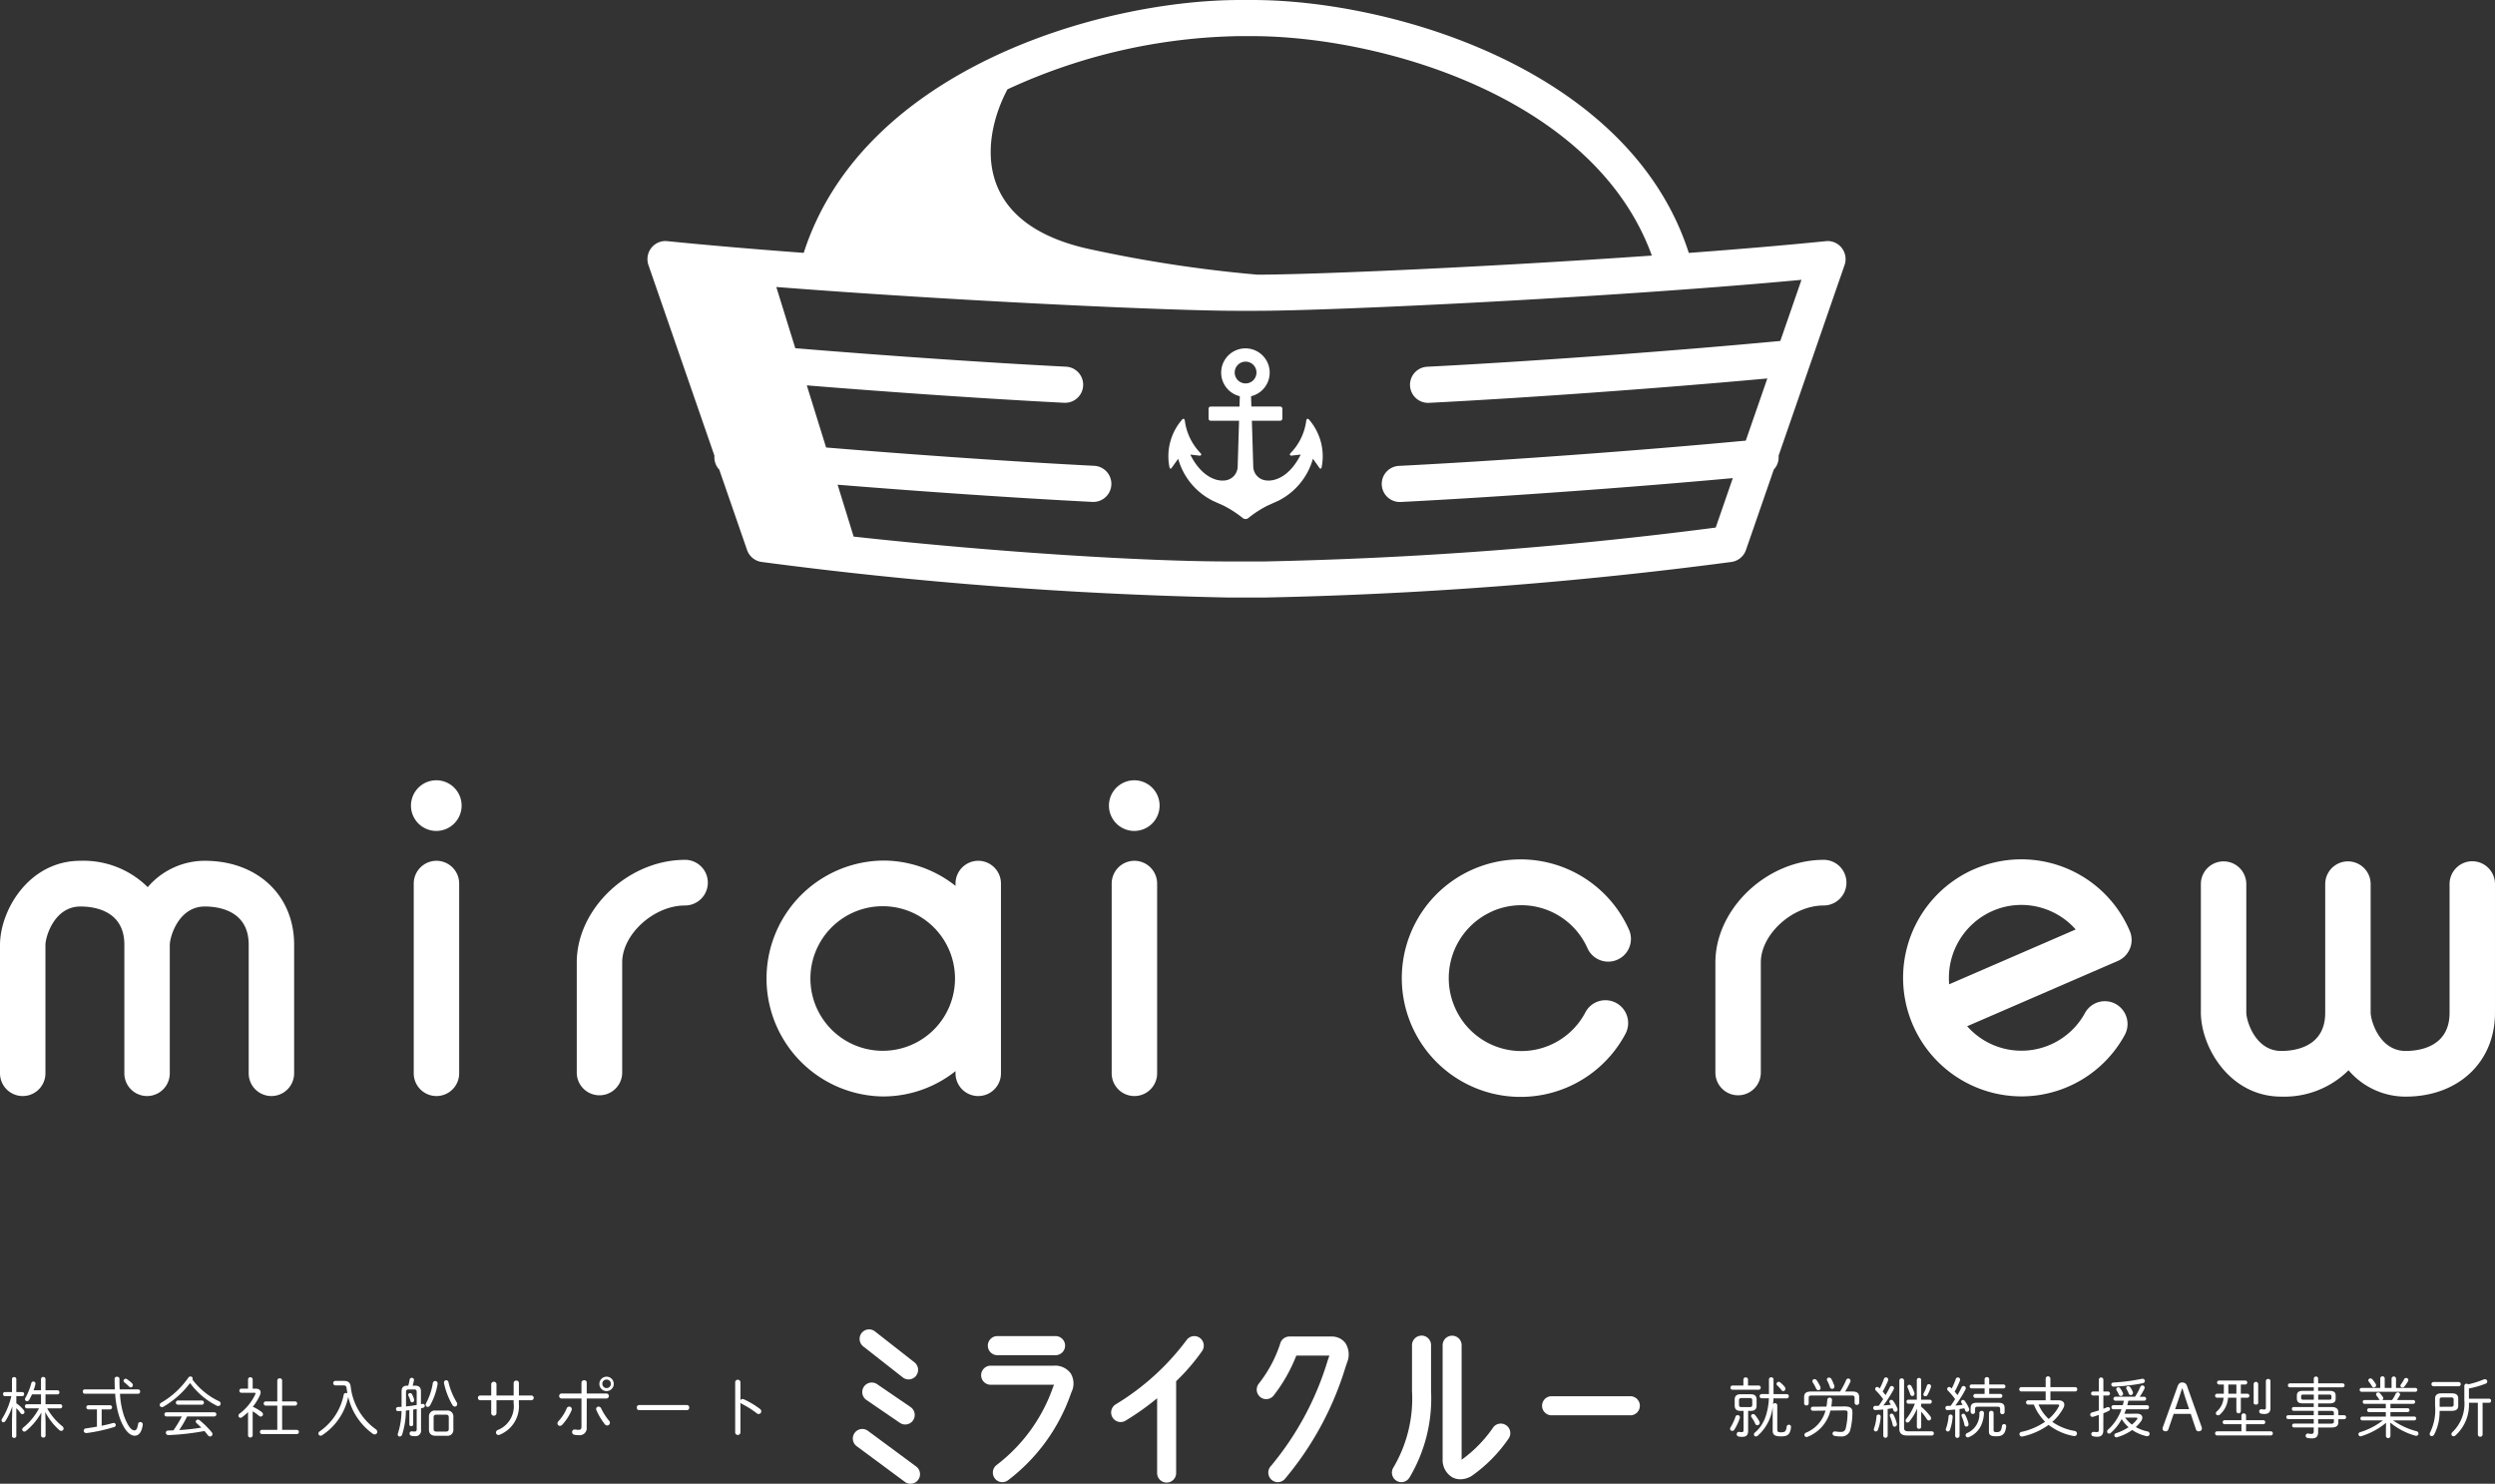 <svg xmlns="http://www.w3.org/2000/svg" xmlns:xlink="http://www.w3.org/1999/xlink" width="162" height="96.34" viewBox="0 0 162 96.34">
  <rect x="0" y="0" width="162" height="96.34" fill="#333333" stroke="none"/>
  <defs>
    <style>
      .cls-1 {
        fill: none;
      }

      .cls-2 {
        clip-path: url(#clip-path);
      }

      .cls-3 {
        fill: #fff;
      }
    </style>
    <clipPath id="clip-path">
      <rect id="長方形_4959" data-name="長方形 4959" class="cls-1" width="162" height="96.34"/>
    </clipPath>
  </defs>
  <g id="footer_logo" class="cls-2">
    <path id="パス_22240" data-name="パス 22240" class="cls-3" d="M13.3,91.6a4.869,4.869,0,0,0-3.708,1.712A5.92,5.92,0,0,0,5.224,91.6C1.86,91.6,0,94.833,0,97.068V105.4a1.475,1.475,0,1,0,2.95,0V97.068c0-.53.569-2.5,2.274-2.5.857,0,2.85.242,2.85,2.478V105.4a1.475,1.475,0,1,0,2.95,0V97.068c0-.53.568-2.5,2.273-2.5.857,0,2.851.242,2.851,2.478V105.4a1.475,1.475,0,1,0,2.95,0V97.043c0-3.2-2.386-5.443-5.8-5.443" transform="translate(0 -35.708)"/>
    <path id="パス_22241" data-name="パス 22241" class="cls-3" d="M253.024,91.649a1.479,1.479,0,0,0-1.475,1.483v8.358c0,2.235-1.994,2.477-2.851,2.477-1.7,0-2.273-1.972-2.273-2.5V93.132a1.475,1.475,0,1,0-2.95,0v8.358c0,2.235-1.994,2.477-2.851,2.477-1.7,0-2.273-1.972-2.273-2.5V93.132a1.475,1.475,0,1,0-2.95,0v8.333c0,2.234,1.86,5.467,5.223,5.467a5.921,5.921,0,0,0,4.366-1.712,4.869,4.869,0,0,0,3.708,1.712c3.415,0,5.8-2.238,5.8-5.442V93.132a1.479,1.479,0,0,0-1.475-1.483" transform="translate(-92.499 -35.727)"/>
    <path id="パス_22242" data-name="パス 22242" class="cls-3" d="M45.727,91.6a1.479,1.479,0,0,0-1.475,1.483V105.4a1.475,1.475,0,1,0,2.95,0V93.083A1.479,1.479,0,0,0,45.727,91.6" transform="translate(-17.388 -35.708)"/>
    <path id="パス_22243" data-name="パス 22243" class="cls-3" d="M95.7,91.59a1.479,1.479,0,0,0-1.475,1.483v.147a7.557,7.557,0,0,0-4.7-1.645,7.659,7.659,0,0,0,0,15.317,7.55,7.55,0,0,0,4.7-1.646v.144a1.475,1.475,0,1,0,2.95,0V93.073A1.478,1.478,0,0,0,95.7,91.59m-6.179,12.337a4.694,4.694,0,1,1,4.67-4.694,4.687,4.687,0,0,1-4.67,4.694" transform="translate(-32.183 -35.698)"/>
    <path id="パス_22244" data-name="パス 22244" class="cls-3" d="M45.623,83.033a1.644,1.644,0,1,0,1.635,1.644,1.642,1.642,0,0,0-1.635-1.644" transform="translate(-17.285 -32.368)"/>
    <path id="パス_22245" data-name="パス 22245" class="cls-3" d="M120.38,91.6a1.479,1.479,0,0,0-1.475,1.483V105.4a1.475,1.475,0,1,0,2.95,0V93.083A1.479,1.479,0,0,0,120.38,91.6" transform="translate(-46.723 -35.708)"/>
    <path id="パス_22246" data-name="パス 22246" class="cls-3" d="M120.277,83.033a1.644,1.644,0,1,0,1.634,1.644,1.641,1.641,0,0,0-1.634-1.644" transform="translate(-46.619 -32.368)"/>
    <path id="パス_22247" data-name="パス 22247" class="cls-3" d="M68.716,91.5c-3.678,0-7.027,3.176-7.027,6.663v7.149a1.475,1.475,0,1,0,2.95,0V98.163c0-1.832,2.058-3.7,4.078-3.7a1.482,1.482,0,0,0,0-2.965" transform="translate(-24.24 -35.669)"/>
    <path id="パス_22248" data-name="パス 22248" class="cls-3" d="M190.5,91.5c-3.678,0-7.027,3.176-7.027,6.663v7.149a1.475,1.475,0,1,0,2.95,0V98.163c0-1.832,2.058-3.7,4.077-3.7a1.482,1.482,0,0,0,0-2.965" transform="translate(-72.093 -35.669)"/>
    <path id="パス_22249" data-name="パス 22249" class="cls-3" d="M208.212,92.064a7.7,7.7,0,0,0,3.043,14.769,7.648,7.648,0,0,0,6.7-3.986,1.485,1.485,0,0,0-.582-2.012,1.469,1.469,0,0,0-2,.585,4.7,4.7,0,0,1-7.648.857l9.786-4.241a1.485,1.485,0,0,0,.77-1.949,7.652,7.652,0,0,0-10.065-4.022m-1.659,7.489a4.747,4.747,0,0,1,2.828-4.767,4.653,4.653,0,0,1,1.856-.386,4.722,4.722,0,0,1,3.531,1.593Z" transform="translate(-79.997 -35.643)"/>
    <path id="パス_22250" data-name="パス 22250" class="cls-3" d="M155.829,94.843a4.7,4.7,0,0,1,6.225,2.381,1.476,1.476,0,1,0,2.691-1.214,7.711,7.711,0,1,0-.221,6.762,1.485,1.485,0,0,0-.613-2,1.469,1.469,0,0,0-1.994.616,4.7,4.7,0,0,1-8.455-.282,4.743,4.743,0,0,1,2.365-6.259" transform="translate(-58.979 -35.653)"/>
    <path id="パス_22251" data-name="パス 22251" class="cls-3" d="M94.743,144.581a.613.613,0,0,0,.865-.108.622.622,0,0,0-.107-.87l-2.565-2.01a.615.615,0,0,0-.864.107.622.622,0,0,0,.107.87Z" transform="translate(-36.127 -55.145)"/>
    <path id="パス_22252" data-name="パス 22252" class="cls-3" d="M92.332,147.391a.623.623,0,0,0,.163.861l2.174,1.486a.616.616,0,0,0,.857-.164.623.623,0,0,0-.163-.861l-2.174-1.486a.617.617,0,0,0-.857.164" transform="translate(-36.239 -57.351)"/>
    <path id="パス_22253" data-name="パス 22253" class="cls-3" d="M92.2,152.184a.613.613,0,0,0-.861.132.621.621,0,0,0,.131.866l3.131,2.316a.613.613,0,0,0,.861-.132.621.621,0,0,0-.131-.866Z" transform="translate(-35.845 -59.278)"/>
    <path id="パス_22254" data-name="パス 22254" class="cls-3" d="M106.237,143.417h3.826a.62.62,0,0,0,0-1.239h-3.826a.62.62,0,0,0,0,1.239" transform="translate(-41.502 -55.424)"/>
    <path id="パス_22255" data-name="パス 22255" class="cls-3" d="M109.652,145.327h-4.13a.62.62,0,0,0,0,1.239h4.133c0,.011-.008.022-.013.034l-.063.168a10.836,10.836,0,0,1-3.653,5.012.622.622,0,0,0-.109.87.613.613,0,0,0,.864.11,12.006,12.006,0,0,0,4.053-5.56l.058-.156a1.268,1.268,0,0,0-.056-1.226,1.253,1.253,0,0,0-1.084-.492" transform="translate(-41.221 -56.652)"/>
    <path id="パス_22256" data-name="パス 22256" class="cls-3" d="M123.736,142.448a16.145,16.145,0,0,1-4.588,4.159.62.62,0,0,0,.316,1.152.611.611,0,0,0,.314-.087,17.251,17.251,0,0,0,2.054-1.458v4.858a.617.617,0,1,0,1.234,0v-5.964a13.421,13.421,0,0,0,1.688-1.961.622.622,0,0,0-.161-.861.615.615,0,0,0-.857.162" transform="translate(-46.7 -55.424)"/>
    <path id="パス_22257" data-name="パス 22257" class="cls-3" d="M139.26,142.225h-2.724a.617.617,0,0,0-.593.45,8.361,8.361,0,0,1-1.4,2.618.622.622,0,0,0,.112.869.614.614,0,0,0,.864-.113,10.328,10.328,0,0,0,1.465-2.584h2.145q-.005.023-.013.048l-.087.247a19.449,19.449,0,0,1-3.692,6.873.62.62,0,0,0,.447,1.047.614.614,0,0,0,.446-.192,20.563,20.563,0,0,0,3.963-7.318l.093-.269a1.364,1.364,0,0,0-.114-1.252,1.092,1.092,0,0,0-.911-.423" transform="translate(-52.816 -55.443)"/>
    <path id="パス_22258" data-name="パス 22258" class="cls-3" d="M150.8,142.131a.618.618,0,0,0-.617.62v2.971a8.8,8.8,0,0,1-1.212,4.977.621.621,0,0,0,.2.852.608.608,0,0,0,.322.093.616.616,0,0,0,.526-.3,10.026,10.026,0,0,0,1.4-5.626v-2.971a.618.618,0,0,0-.617-.62" transform="translate(-58.501 -55.406)"/>
    <path id="パス_22259" data-name="パス 22259" class="cls-3" d="M158.394,147.93a.613.613,0,0,0-.846.212,8.551,8.551,0,0,1-1.992,2.032l-.022.012a.32.32,0,0,1,0-.035v-7.4a.616.616,0,1,0-1.233,0v7.4a1.3,1.3,0,0,0,.611,1.167,1.081,1.081,0,0,0,.539.14,1.441,1.441,0,0,0,.741-.222,9.56,9.56,0,0,0,2.415-2.456.621.621,0,0,0-.211-.85" transform="translate(-60.631 -55.406)"/>
    <path id="パス_22260" data-name="パス 22260" class="cls-3" d="M170.677,148.577h-5.16a.62.62,0,0,0,0,1.239h5.16a.62.62,0,0,0,0-1.239" transform="translate(-64.796 -57.919)"/>
    <path id="パス_22261" data-name="パス 22261" class="cls-3" d="M134,41.637s-.055.019-.07.119a3.707,3.707,0,0,1-1.019,2.108s-.068.062-.041.119a.108.108,0,0,0,.1.044l.6-.07c-.652,1.314-1.578,1.777-2.281,1.676a.923.923,0,0,1-.8-.893l-.09-2.98h1.841a.14.14,0,0,0,.138-.139v-.64a.142.142,0,0,0-.138-.142h-1.873l-.021-.67a1.575,1.575,0,1,0-.73,0l-.02.671h-1.87a.141.141,0,0,0-.139.142v.64a.138.138,0,0,0,.139.139h1.841l-.09,2.98a.924.924,0,0,1-.793.893c-.7.1-1.631-.362-2.285-1.676l.606.07a.105.105,0,0,0,.1-.044c.028-.057-.039-.119-.039-.119a3.719,3.719,0,0,1-1.02-2.108c-.012-.1-.07-.119-.07-.119a.1.1,0,0,0-.095.037,3.614,3.614,0,0,0-.827,3.128c.022.081.081.092.132.026l.428-.6a4.362,4.362,0,0,0,2.253,2.731s.373.17.694.311a7.25,7.25,0,0,1,1.247.808.254.254,0,0,0,.169.062H130a.25.25,0,0,0,.168-.062,7.063,7.063,0,0,1,1.249-.808c.321-.141.693-.311.693-.311a4.374,4.374,0,0,0,2.253-2.731l.427.6c.051.065.11.055.134-.026a3.623,3.623,0,0,0-.826-3.128.1.1,0,0,0-.1-.037m-4-2.3a.707.707,0,1,1,.7-.709.706.706,0,0,1-.7.709" transform="translate(-49.115 -14.442)"/>
    <path id="パス_22262" data-name="パス 22262" class="cls-3" d="M146.8,16.1a1.155,1.155,0,0,0-1.032-.441c-2.693.271-5.736.528-8.9.763C133.032,4.476,117.559,0,108.531,0h-.8C98.707,0,83.237,4.476,79.4,16.419c-3.15-.235-6.18-.491-8.864-.761a1.156,1.156,0,0,0-1.032.441,1.18,1.18,0,0,0-.186,1.112l4.285,12.38a1.167,1.167,0,0,0,.311.9l1.807,5.221a1.171,1.171,0,0,0,.952.777,273.2,273.2,0,0,0,30.335,2.31h2.283a273.244,273.244,0,0,0,30.337-2.31,1.169,1.169,0,0,0,.951-.777l1.807-5.222a1.171,1.171,0,0,0,.311-.9l4.284-12.381A1.176,1.176,0,0,0,146.8,16.1M108.531,2.346c8.22,0,22.187,3.894,25.937,14.249-10.6.742-21.894,1.237-25.612,1.239a86.26,86.26,0,0,1-11.164-1.718C90.15,14.344,91.032,8.794,92.629,5.8a37.182,37.182,0,0,1,15.105-3.456Zm30.084,31.91a269.292,269.292,0,0,1-29.321,2.2h-2.283c-5.209,0-14.683-.553-24.37-1.614L81.6,31.472c5.6.456,11.658.868,16.551,1.118h.061a1.173,1.173,0,0,0,.058-2.344c-5.147-.262-11.588-.707-17.417-1.19L79.6,25.023c5.671.461,11.805.88,16.72,1.131h.061a1.173,1.173,0,0,0,.058-2.344c-5.165-.264-11.686-.713-17.587-1.2l-1.232-3.975c11.7.912,25.642,1.546,29.849,1.546h1.371c4.894,0,22.968-.858,35.344-2.011l-1.374,3.969c-6.989.659-16.137,1.327-22.939,1.675a1.173,1.173,0,0,0,.058,2.344h.06c6.493-.331,15.114-.956,21.978-1.584l-1.4,4.037c-6.888.646-15.812,1.3-22.531,1.64a1.173,1.173,0,0,0,.058,2.344h.061c6.408-.328,14.815-.934,21.57-1.55Z" transform="translate(-27.214 0)"/>
    <path id="パス_22263" data-name="パス 22263" class="cls-3" d="M.384,147.771a.122.122,0,0,1-.119-.133.12.12,0,0,1,.119-.132H.844v-.843a.131.131,0,0,1,.141-.129.129.129,0,0,1,.14.129v.843h.388a.12.12,0,0,1,.119.132.122.122,0,0,1-.119.133H1.126v.467a2,2,0,0,1,.477.438.226.226,0,0,1,.051.128.138.138,0,0,1-.132.141.149.149,0,0,1-.127-.077,1.866,1.866,0,0,0-.269-.313v1.8a.129.129,0,0,1-.14.129.131.131,0,0,1-.141-.129v-1.028l.021-.891a4.151,4.151,0,0,1-.447.947.164.164,0,0,1-.132.085.12.12,0,0,1-.119-.124.185.185,0,0,1,.034-.107,4.73,4.73,0,0,0,.6-1.465Zm2.745.793a3.907,3.907,0,0,0,.972,1.152.2.2,0,0,1,.093.162.152.152,0,0,1-.154.15.2.2,0,0,1-.123-.051A4.2,4.2,0,0,1,3,148.8l.025.647v.882a.133.133,0,0,1-.144.133.135.135,0,0,1-.149-.133v-.882l.021-.613a4.183,4.183,0,0,1-.988,1.19.179.179,0,0,1-.119.048.134.134,0,0,1-.137-.129.17.17,0,0,1,.076-.137A3.994,3.994,0,0,0,2.6,148.564H1.812a.126.126,0,0,1-.128-.133.125.125,0,0,1,.128-.133h.916v-.642H2.144a3.405,3.405,0,0,1-.179.351.172.172,0,0,1-.14.094.133.133,0,0,1-.137-.128.176.176,0,0,1,.025-.085,4.024,4.024,0,0,0,.384-.951.142.142,0,0,1,.136-.116.138.138,0,0,1,.137.142.265.265,0,0,1-.009.056,3.251,3.251,0,0,1-.115.372h.481v-.727a.138.138,0,0,1,.149-.137.136.136,0,0,1,.144.137v.727H3.8a.122.122,0,0,1,.124.133.124.124,0,0,1-.124.133H3.021v.642h.959a.124.124,0,0,1,.127.133.126.126,0,0,1-.127.133Z" transform="translate(-0.066 -57.119)"/>
    <path id="パス_22264" data-name="パス 22264" class="cls-3" d="M10.939,147.326c-.013-.214-.016-.445-.016-.694a.137.137,0,0,1,.153-.128c.081,0,.161.043.161.132,0,.244,0,.476.018.69h1.2a.129.129,0,0,1,.124.142.13.13,0,0,1-.124.141H11.272a5.4,5.4,0,0,0,.26,1.435c.281.763.515.942.673.942.111,0,.183-.056.243-.416a.141.141,0,0,1,.145-.124.15.15,0,0,1,.157.149c0,.009,0,.021,0,.031-.073.505-.269.707-.524.707-.3,0-.673-.326-.976-1.17a5.942,5.942,0,0,1-.29-1.555H8.979a.127.127,0,0,1-.119-.141.126.126,0,0,1,.119-.142Zm-1.713,1.3a.137.137,0,0,1,0-.274H10.62a.137.137,0,0,1,0,.274h-.537v1.062c.242-.051.481-.107.719-.175a.31.31,0,0,1,.056-.009.135.135,0,0,1,.141.133.138.138,0,0,1-.107.133,10.888,10.888,0,0,1-1.777.39c-.013,0-.021,0-.034,0a.155.155,0,0,1-.162-.154.151.151,0,0,1,.145-.149c.222-.03.464-.069.711-.112v-1.122Zm2.825-1.7a.193.193,0,0,1,.056.129.138.138,0,0,1-.132.141.152.152,0,0,1-.111-.051,2.808,2.808,0,0,0-.3-.27.128.128,0,0,1-.059-.107.136.136,0,0,1,.136-.132.149.149,0,0,1,.081.026,2.16,2.16,0,0,1,.332.265" transform="translate(-3.481 -57.111)"/>
    <path id="パス_22265" data-name="パス 22265" class="cls-3" d="M17.327,148.437a.175.175,0,0,1-.1.026.141.141,0,0,1-.145-.141.166.166,0,0,1,.093-.142,5.51,5.51,0,0,0,1.765-1.627.159.159,0,0,1,.14-.077.138.138,0,0,1,.145.129.157.157,0,0,1-.017.069,4.593,4.593,0,0,0,1.708,1.4.178.178,0,0,1,.124.162.161.161,0,0,1-.162.159.228.228,0,0,1-.089-.021,4.844,4.844,0,0,1-1.734-1.473,5.927,5.927,0,0,1-1.73,1.537m.2.634a.137.137,0,1,1,0-.274h3.1a.137.137,0,1,1,0,.274H18.861a7.074,7.074,0,0,1-.512.882,13.419,13.419,0,0,0,1.436-.158c-.1-.1-.2-.193-.307-.287a.148.148,0,0,1-.055-.107.137.137,0,0,1,.141-.128.181.181,0,0,1,.11.043,5.853,5.853,0,0,1,.788.78.175.175,0,0,1,.047.12.156.156,0,0,1-.154.154.177.177,0,0,1-.141-.077c-.076-.1-.149-.192-.226-.278a16.11,16.11,0,0,1-2.233.261c-.042,0-.089,0-.115,0a.148.148,0,0,1-.158-.15.145.145,0,0,1,.154-.142l.337-.013a6.939,6.939,0,0,0,.545-.9Zm2.292-1.037a.137.137,0,1,1,0,.274H18.268a.137.137,0,1,1,0-.274Z" transform="translate(-6.713 -57.099)"/>
    <path id="パス_22266" data-name="パス 22266" class="cls-3" d="M26.129,148.813a3.055,3.055,0,0,1-.4.339.152.152,0,0,1-.09.031.137.137,0,0,1-.132-.137.159.159,0,0,1,.076-.133,3.383,3.383,0,0,0,1.023-1.268.084.084,0,0,0,.008-.043c0-.03-.021-.043-.072-.043H25.7a.135.135,0,0,1,0-.27h.43v-.613a.152.152,0,0,1,.3,0v.613h.183c.222,0,.333.095.333.244a.487.487,0,0,1-.052.2,3.358,3.358,0,0,1-.456.732,2.877,2.877,0,0,1,.571.339.192.192,0,0,1,.09.15.148.148,0,0,1-.145.15.162.162,0,0,1-.106-.043,3.025,3.025,0,0,0-.418-.3v1.576a.152.152,0,0,1-.3,0Zm3.166,1.153a.137.137,0,0,1,0,.274H27.036a.129.129,0,0,1-.132-.137.127.127,0,0,1,.124-.137h1v-1.572h-.746a.137.137,0,0,1,0-.274h.746V146.77a.148.148,0,0,1,.158-.15.145.145,0,0,1,.157.15v1.349h.84a.137.137,0,0,1,0,.274h-.84v1.572Z" transform="translate(-10.024 -57.124)"/>
    <path id="パス_22267" data-name="パス 22267" class="cls-3" d="M35.707,146.946c.286,0,.413.12.443.364a3.96,3.96,0,0,0,1.619,2.767.212.212,0,0,1,.107.176.166.166,0,0,1-.166.167.2.2,0,0,1-.12-.038,4.093,4.093,0,0,1-1.6-2.4A3.914,3.914,0,0,1,34.3,150.47a.2.2,0,0,1-.1.035.144.144,0,0,1-.145-.146.163.163,0,0,1,.081-.133,3.789,3.789,0,0,0,1.56-2.377.144.144,0,0,1,.144-.12.21.21,0,0,1,.1.03c-.025-.12-.042-.243-.059-.368-.013-.107-.072-.154-.2-.154h-.537a.147.147,0,0,1,0-.292Z" transform="translate(-13.38 -57.283)"/>
    <path id="パス_22268" data-name="パス 22268" class="cls-3" d="M43.7,148.639c-.076.016-.149.026-.226.038v.959a.118.118,0,0,1-.123.121.119.119,0,0,1-.128-.121v-.92l-.226.026a5.038,5.038,0,0,1-.248,1.572.159.159,0,0,1-.149.111.124.124,0,0,1-.132-.128.224.224,0,0,1,.013-.073,4.926,4.926,0,0,0,.234-1.456l-.222.013h-.008a.128.128,0,0,1-.128-.137.126.126,0,0,1,.128-.133l.234-.013c0-.09,0-.184,0-.278V147.5c0-.266.12-.377.384-.377h.047a2.273,2.273,0,0,0,.09-.39.144.144,0,0,1,.285.013,2.52,2.52,0,0,1-.089.377h.14c.281,0,.4.111.4.377v.83c.033-.009.068-.013.1-.021a.1.1,0,0,1,.033,0,.113.113,0,0,1,.116.12.127.127,0,0,1-.1.129,1.427,1.427,0,0,1-.144.034v1.4a.357.357,0,0,1-.4.411.955.955,0,0,1-.234-.026.138.138,0,0,1-.107-.142.135.135,0,0,1,.128-.145.146.146,0,0,1,.042,0,.844.844,0,0,0,.149.012c.094,0,.141-.038.141-.145Zm0-1.1c0-.12-.043-.167-.166-.167H43.18c-.136,0-.174.047-.174.167v.934c.23-.021.464-.056.694-.094Zm-.171.471a.309.309,0,0,1,.008.056.138.138,0,0,1-.132.142c-.051,0-.1-.035-.119-.112a1.334,1.334,0,0,0-.115-.3.168.168,0,0,1-.022-.077.116.116,0,0,1,.124-.111.135.135,0,0,1,.123.077,1.611,1.611,0,0,1,.132.321m1.368-1.186a.16.16,0,0,1,.162.163c0,.009,0,.021,0,.034a4.3,4.3,0,0,1-.49,1.392.18.18,0,0,1-.149.094.132.132,0,0,1-.136-.137.227.227,0,0,1,.03-.107,4.1,4.1,0,0,0,.434-1.3.155.155,0,0,1,.154-.137m.025,3.555c-.264,0-.43-.124-.43-.4v-.835a.376.376,0,0,1,.43-.4h.725a.376.376,0,0,1,.43.4v.835a.376.376,0,0,1-.43.4Zm.665-.27c.115,0,.192-.043.192-.167v-.766c0-.1-.047-.167-.192-.167h-.6c-.145,0-.192.069-.192.167v.766c0,.1.047.167.192.167Zm.738-1.782a.154.154,0,0,1-.149.159.2.2,0,0,1-.162-.107,4.708,4.708,0,0,1-.545-1.417.165.165,0,0,1,0-.043.141.141,0,0,1,.144-.145.149.149,0,0,1,.146.124,4.5,4.5,0,0,0,.528,1.3.244.244,0,0,1,.042.133" transform="translate(-16.644 -57.152)"/>
    <path id="パス_22269" data-name="パス 22269" class="cls-3" d="M52.319,149.035a.171.171,0,0,1-.341,0v-.848h-.728a.155.155,0,0,1,0-.308h.728v-.736a.171.171,0,0,1,.341,0v.736h1.116v-.805a.162.162,0,0,1,.175-.162.159.159,0,0,1,.166.162v.805H54.6a.155.155,0,0,1,0,.308h-.827v.21a2.006,2.006,0,0,1-1.244,2.03.2.2,0,0,1-.081.017.161.161,0,0,1-.162-.158.187.187,0,0,1,.132-.171,1.659,1.659,0,0,0,1.014-1.752v-.176H52.319Z" transform="translate(-20.083 -57.269)"/>
    <path id="パス_22270" data-name="パス 22270" class="cls-3" d="M60.392,148.435a.163.163,0,0,1,.166.167.194.194,0,0,1-.017.082,3.266,3.266,0,0,1-.6.924.211.211,0,0,1-.154.077.161.161,0,0,1-.158-.158.208.208,0,0,1,.068-.15,2.881,2.881,0,0,0,.533-.831.169.169,0,0,1,.158-.111m1.138,1.345a.457.457,0,0,1-.5.51,1.594,1.594,0,0,1-.29-.026.178.178,0,0,1-.157-.176.16.16,0,0,1,.161-.167.146.146,0,0,1,.043,0,1.2,1.2,0,0,0,.229.021c.115,0,.175-.047.175-.214v-1.82h-1.3a.163.163,0,0,1,0-.325h1.3v-.707a.164.164,0,0,1,.175-.154.149.149,0,0,1,.166.145v.716h1.287a.163.163,0,0,1,0,.325H61.529Zm1.449-.437a.215.215,0,0,1,.059.141.179.179,0,0,1-.179.176.2.2,0,0,1-.161-.09,4.42,4.42,0,0,1-.537-.9.2.2,0,0,1-.017-.081.153.153,0,0,1,.158-.154.181.181,0,0,1,.166.115,3.912,3.912,0,0,0,.512.8m-.626-2.394a.467.467,0,1,1,.469.47.462.462,0,0,1-.469-.47m.192,0a.277.277,0,1,0,.277-.278.267.267,0,0,0-.277.278" transform="translate(-23.432 -57.102)"/>
    <path id="パス_22271" data-name="パス 22271" class="cls-3" d="M71.361,149.514a.154.154,0,0,1,.154.167.156.156,0,0,1-.154.167h-3.1a.156.156,0,0,1-.152-.167.154.154,0,0,1,.152-.167Z" transform="translate(-26.763 -58.284)"/>
    <path id="パス_22272" data-name="パス 22272" class="cls-3" d="M78.976,148.157a.154.154,0,0,1,.14-.086.192.192,0,0,1,.081.018,5.659,5.659,0,0,1,1.048.625.2.2,0,0,1,.084.154.175.175,0,0,1-.17.176.2.2,0,0,1-.119-.043,5.919,5.919,0,0,0-.976-.617.207.207,0,0,1-.089-.082v1.945a.171.171,0,0,1-.341,0v-3.272a.171.171,0,0,1,.341,0Z" transform="translate(-30.899 -57.231)"/>
    <path id="パス_22273" data-name="パス 22273" class="cls-3" d="M185.534,149.017a.144.144,0,0,1,.149.142.132.132,0,0,1-.009.056,3.435,3.435,0,0,1-.353.749.157.157,0,0,1-.132.077.139.139,0,0,1-.145-.133.151.151,0,0,1,.03-.09,3.547,3.547,0,0,0,.324-.7.139.139,0,0,1,.137-.1m1.38-1.923a.138.138,0,0,1,0,.274h-1.725a.138.138,0,0,1,0-.274h.72v-.39a.14.14,0,0,1,.149-.137.138.138,0,0,1,.149.137v.39Zm-1.171,1.649c-.26,0-.4-.086-.4-.36v-.364c0-.218.086-.359.4-.359h.622c.316,0,.4.141.4.359v.364c0,.219-.084.36-.4.36h-.149v1.285c0,.3-.127.4-.409.4a.938.938,0,0,1-.217-.026.142.142,0,0,1-.115-.146.146.146,0,0,1,.137-.153.109.109,0,0,1,.034,0,.558.558,0,0,0,.153.018c.086,0,.12-.039.12-.146v-1.237Zm.566-.248c.111,0,.175-.026.175-.149v-.287c0-.107-.038-.15-.175-.15H185.8c-.136,0-.175.042-.175.15v.287c0,.107.039.149.175.149Zm.64.938a.248.248,0,0,1,.021.086.16.16,0,0,1-.158.154.145.145,0,0,1-.136-.1,2.1,2.1,0,0,0-.239-.416.137.137,0,0,1-.03-.082.133.133,0,0,1,.137-.128.167.167,0,0,1,.123.065,2.264,2.264,0,0,1,.282.423m.618-2.728a.141.141,0,0,1,.149-.146.14.14,0,0,1,.149.146v.946h.873a.138.138,0,0,1,0,.274h-.877c0,.124-.013.253-.03.377a.159.159,0,0,1,.128-.064.14.14,0,0,1,.149.145v1.546c0,.176.059.2.239.2.251,0,.328-.043.37-.356a.151.151,0,0,1,.145-.137.136.136,0,0,1,.137.15v.026c-.056.48-.235.582-.644.582-.383,0-.545-.081-.545-.372v-1.555a2.921,2.921,0,0,1-.971,1.884.19.19,0,0,1-.12.047.125.125,0,0,1-.127-.124.179.179,0,0,1,.072-.137,2.275,2.275,0,0,0,.256-.253,2.507,2.507,0,0,0,.469-.9,4.327,4.327,0,0,0,.175-1.062h-.482a.138.138,0,0,1,0-.274h.486Zm.494.287a.144.144,0,0,1,.137-.141.152.152,0,0,1,.08.025,1.706,1.706,0,0,1,.32.313.177.177,0,0,1,.038.112.148.148,0,0,1-.14.154.145.145,0,0,1-.115-.069,2.2,2.2,0,0,0-.277-.3.135.135,0,0,1-.042-.095" transform="translate(-72.711 -57.132)"/>
    <path id="パス_22274" data-name="パス 22274" class="cls-3" d="M195.306,147.5a4.777,4.777,0,0,0,.392-.745.15.15,0,0,1,.136-.1.148.148,0,0,1,.149.146.2.2,0,0,1-.017.081,5.479,5.479,0,0,1-.333.617h.46c.336,0,.452.12.452.369v.356a.139.139,0,0,1-.149.145.142.142,0,0,1-.149-.145v-.313c0-.115-.043-.154-.2-.154h-2.579c-.153,0-.2.039-.2.154v.347a.141.141,0,0,1-.149.146.143.143,0,0,1-.149-.146v-.389c0-.249.115-.369.452-.369Zm.285.968c.4,0,.515.12.515.376a4.578,4.578,0,0,1-.123,1.084.575.575,0,0,1-.618.488,1.891,1.891,0,0,1-.413-.038.157.157,0,0,1-.137-.149.143.143,0,0,1,.154-.137.2.2,0,0,1,.051,0,1.879,1.879,0,0,0,.341.03.289.289,0,0,0,.315-.253,4.35,4.35,0,0,0,.115-1.01c0-.1-.034-.133-.222-.133h-.033l-.857.009a2.456,2.456,0,0,1-1.475,1.7.168.168,0,0,1-.072.016.141.141,0,0,1-.144-.137.163.163,0,0,1,.11-.145,2.148,2.148,0,0,0,1.261-1.43l-.822.009a.131.131,0,1,1,0-.262l.882-.008a3.4,3.4,0,0,0,.055-.437.148.148,0,0,1,.154-.146.146.146,0,0,1,.154.146,3.345,3.345,0,0,1-.047.433Zm-1.568-1.281a.223.223,0,0,1,.017.086.139.139,0,0,1-.14.142.162.162,0,0,1-.149-.107,3.417,3.417,0,0,0-.213-.39.175.175,0,0,1-.03-.094.132.132,0,0,1,.141-.129.183.183,0,0,1,.144.081,2.649,2.649,0,0,1,.23.411m.9-.089a.288.288,0,0,1,.013.077.146.146,0,0,1-.145.154.158.158,0,0,1-.145-.124,2.512,2.512,0,0,0-.171-.4.181.181,0,0,1-.026-.086.127.127,0,0,1,.136-.124.181.181,0,0,1,.162.1,2.963,2.963,0,0,1,.175.4" transform="translate(-75.829 -57.146)"/>
    <path id="パス_22275" data-name="パス 22275" class="cls-3" d="M201.008,148.661c-.175.018-.447.035-.516.035a.126.126,0,0,1-.132-.142.121.121,0,0,1,.128-.128c.072,0,.149,0,.23-.009.1-.141.191-.283.285-.428a4.051,4.051,0,0,0-.456-.54.155.155,0,0,1-.063-.124.131.131,0,0,1,.127-.129.152.152,0,0,1,.1.038.466.466,0,0,1,.068.064,4.381,4.381,0,0,0,.273-.621.134.134,0,0,1,.132-.1.146.146,0,0,1,.149.142.172.172,0,0,1-.013.064,5.615,5.615,0,0,1-.349.715,1.933,1.933,0,0,1,.187.231c.1-.179.2-.351.273-.505a.142.142,0,0,1,.128-.09.144.144,0,0,1,.145.142.21.21,0,0,1-.026.094,8.133,8.133,0,0,1-.66,1.028c.161-.013.328-.026.486-.048-.025-.043-.051-.085-.076-.124a.134.134,0,0,1-.025-.077.131.131,0,0,1,.234-.064,2.127,2.127,0,0,1,.294.519.134.134,0,0,1,.008.055.148.148,0,0,1-.145.15.132.132,0,0,1-.127-.1.825.825,0,0,0-.052-.132c-.106.016-.212.034-.319.047v1.743a.143.143,0,0,1-.285,0Zm-.307.326a.137.137,0,0,1,.141.15,2.966,2.966,0,0,1-.179.843.149.149,0,0,1-.137.107.136.136,0,0,1-.132-.133.169.169,0,0,1,.013-.06,2.919,2.919,0,0,0,.161-.771.131.131,0,0,1,.132-.137m1.189.6a.154.154,0,0,1-.136.192.13.13,0,0,1-.132-.12,2.48,2.48,0,0,0-.179-.549.158.158,0,0,1-.013-.06.118.118,0,0,1,.124-.12.139.139,0,0,1,.12.077,2.294,2.294,0,0,1,.217.578m.163-2.806a.154.154,0,0,1,.307,0v3.075c0,.159.076.222.264.222h1.534a.137.137,0,0,1,0,.275H202.58c-.354,0-.528-.132-.528-.433Zm1.419,1.7a3.739,3.739,0,0,1,.592.622.213.213,0,0,1,.047.128.14.14,0,0,1-.136.146.167.167,0,0,1-.137-.086,3.515,3.515,0,0,0-.366-.488v.985a.129.129,0,0,1-.141.128.131.131,0,0,1-.14-.128v-.484l.016-.7a3.375,3.375,0,0,1-.5.835.174.174,0,0,1-.132.073.117.117,0,0,1-.115-.124.18.18,0,0,1,.051-.124,3.531,3.531,0,0,0,.549-.976h-.421a.121.121,0,0,1-.12-.133.119.119,0,0,1,.12-.128h.549v-1.285a.131.131,0,0,1,.14-.128.129.129,0,0,1,.141.128v1.285h.566a.121.121,0,0,1,.123.128.123.123,0,0,1-.123.133h-.566Zm-.443-.9a.289.289,0,0,1,.008.06.141.141,0,0,1-.141.146.145.145,0,0,1-.136-.112,4.112,4.112,0,0,0-.162-.416.207.207,0,0,1-.021-.081.12.12,0,0,1,.123-.12.167.167,0,0,1,.141.095,2.541,2.541,0,0,1,.188.428m.942-.566a.142.142,0,0,1,.14.142.25.25,0,0,1-.008.056,3.691,3.691,0,0,1-.218.5.157.157,0,0,1-.14.09.125.125,0,0,1-.132-.12.17.17,0,0,1,.025-.081,2.447,2.447,0,0,0,.2-.484.138.138,0,0,1,.128-.1" transform="translate(-78.729 -57.14)"/>
    <path id="パス_22276" data-name="パス 22276" class="cls-3" d="M208.712,148.646c-.171.017-.4.035-.507.035a.13.13,0,0,1-.128-.142.121.121,0,0,1,.128-.128c.072,0,.145,0,.217-.009.1-.142.2-.287.286-.433a4.3,4.3,0,0,0-.452-.535.155.155,0,0,1-.064-.12.133.133,0,0,1,.132-.132.149.149,0,0,1,.094.038c.021.021.042.038.068.064a4.985,4.985,0,0,0,.268-.625.13.13,0,0,1,.132-.094.143.143,0,0,1,.149.137.181.181,0,0,1-.012.06,5.664,5.664,0,0,1-.346.724,2.377,2.377,0,0,1,.184.227c.1-.18.192-.351.264-.505a.149.149,0,0,1,.132-.09.147.147,0,0,1,.144.146.212.212,0,0,1-.025.09,8.274,8.274,0,0,1-.651,1.032,4.677,4.677,0,0,0,.472-.047c-.025-.043-.051-.086-.076-.124a.138.138,0,0,1-.025-.077.123.123,0,0,1,.127-.115.132.132,0,0,1,.1.055,2.12,2.12,0,0,1,.294.514.155.155,0,0,1-.136.206.134.134,0,0,1-.124-.1.766.766,0,0,0-.05-.132c-.1.017-.2.034-.311.047v1.748a.144.144,0,0,1-.286,0Zm-.3.325a.132.132,0,0,1,.137.137,3.217,3.217,0,0,1-.175.857.149.149,0,0,1-.136.107.137.137,0,0,1-.137-.133.141.141,0,0,1,.013-.056,2.882,2.882,0,0,0,.166-.779.13.13,0,0,1,.132-.133m1.167.587a.176.176,0,0,1,0,.047.141.141,0,0,1-.137.15.131.131,0,0,1-.132-.12,2.486,2.486,0,0,0-.175-.539.184.184,0,0,1-.017-.06.123.123,0,0,1,.124-.12.144.144,0,0,1,.119.077,2.21,2.21,0,0,1,.213.566m.857-.826a.139.139,0,0,1,.149.132,2.074,2.074,0,0,1-.183.809,1.538,1.538,0,0,1-.8.767.187.187,0,0,1-.064.013.143.143,0,0,1-.145-.142.155.155,0,0,1,.1-.137,1.324,1.324,0,0,0,.793-1.3.144.144,0,0,1,.149-.141m1.227-1.1a.129.129,0,0,1,0,.257h-1.649a.129.129,0,0,1,0-.257h.614v-.36h-.843a.128.128,0,0,1,0-.257h.843v-.339a.14.14,0,0,1,.149-.137.138.138,0,0,1,.149.137v.339h.937a.129.129,0,0,1,0,.257h-.937v.36Zm-1.474.83c-.137,0-.179.039-.179.133v.21a.146.146,0,0,1-.29,0v-.261c0-.223.107-.339.4-.339h1.407c.294,0,.4.116.4.339v.261a.145.145,0,0,1-.29,0v-.21c0-.094-.042-.133-.179-.133Zm.724.411a.145.145,0,0,1,.154-.145.137.137,0,0,1,.144.141v1.114c0,.09.034.128.2.128.2,0,.3-.056.341-.389a.142.142,0,0,1,.14-.133.131.131,0,0,1,.137.133v.021c-.055.492-.243.638-.631.638-.353,0-.49-.06-.49-.322Z" transform="translate(-81.762 -57.124)"/>
    <path id="パス_22277" data-name="パス 22277" class="cls-3" d="M218.513,148.016c.247,0,.388.115.388.286a.445.445,0,0,1-.06.215,3.15,3.15,0,0,1-.72.9,3.579,3.579,0,0,0,1.453.591.169.169,0,0,1,.149.167.159.159,0,0,1-.162.163.15.15,0,0,1-.043,0,3.768,3.768,0,0,1-1.636-.724,4.582,4.582,0,0,1-1.7.754.144.144,0,0,1-.042,0,.15.15,0,0,1-.149-.154.144.144,0,0,1,.124-.145,4.3,4.3,0,0,0,1.538-.66,3.5,3.5,0,0,1-.5-.647,3.123,3.123,0,0,1-.23-.47h-.37a.137.137,0,0,1,0-.274h1.138v-.574h-1.586a.131.131,0,0,1-.127-.141.13.13,0,0,1,.127-.142h1.586v-.56a.154.154,0,0,1,.307,0v.56h1.615a.13.13,0,0,1,.127.142.131.131,0,0,1-.127.141H218v.574Zm-1.286.274a2.669,2.669,0,0,0,.66.938,2.71,2.71,0,0,0,.66-.818.187.187,0,0,0,.021-.068c0-.034-.03-.051-.094-.051Z" transform="translate(-84.866 -57.094)"/>
    <path id="パス_22278" data-name="パス 22278" class="cls-3" d="M224.412,150.007c0,.3-.132.424-.4.424a1.117,1.117,0,0,1-.243-.026.155.155,0,0,1-.137-.149.14.14,0,0,1,.144-.141c.013,0,.025,0,.039,0a1.57,1.57,0,0,0,.171.012c.093,0,.137-.021.137-.149v-.963c-.12.038-.239.081-.362.115a.292.292,0,0,1-.06.009.139.139,0,0,1-.14-.141.158.158,0,0,1,.127-.15c.149-.038.294-.085.435-.128v-.968h-.389a.129.129,0,0,1,0-.257h.389v-.78a.147.147,0,0,1,.293,0v.78h.311a.129.129,0,0,1,0,.257h-.311v.861c.086-.03.166-.065.235-.095a.2.2,0,0,1,.064-.013.131.131,0,0,1,.137.124.145.145,0,0,1-.1.128c-.1.052-.217.1-.337.15Zm2.173-1.075c.23,0,.362.1.362.257a.431.431,0,0,1-.094.245,2.467,2.467,0,0,1-.332.368,2.5,2.5,0,0,0,.759.283.154.154,0,0,1,.136.154.151.151,0,0,1-.154.154.158.158,0,0,1-.042,0,2.764,2.764,0,0,1-.933-.4,3.319,3.319,0,0,1-.976.467.218.218,0,0,1-.047.009.137.137,0,0,1-.136-.137.144.144,0,0,1,.11-.132,3.248,3.248,0,0,0,.814-.39,2.194,2.194,0,0,1-.447-.527,3.144,3.144,0,0,1-.712.9.162.162,0,0,1-.107.043.13.13,0,0,1-.128-.132.17.17,0,0,1,.069-.133,3.188,3.188,0,0,0,.864-1.315h-.528a.123.123,0,0,1-.123-.133.125.125,0,0,1,.123-.132h.614c.025-.095.047-.193.068-.291h-.558a.129.129,0,0,1,0-.257h1.286a3.883,3.883,0,0,0,.337-.634.156.156,0,0,1,.141-.1.141.141,0,0,1,.145.142.225.225,0,0,1-.026.094,4,4,0,0,1-.294.5h.3a.129.129,0,0,1,0,.257h-1.04c-.021.1-.043.2-.069.291h1.288a.121.121,0,0,1,.123.132.124.124,0,0,1-.123.133h-1.368c-.034.1-.072.2-.111.291Zm.367-2.266a.147.147,0,0,1,.157.142c0,.064-.047.129-.149.15a13.067,13.067,0,0,1-1.666.21l-.209.008a.14.14,0,0,1-.154-.137.131.131,0,0,1,.137-.129,12.456,12.456,0,0,0,1.841-.24.165.165,0,0,1,.043,0m-1.7.672a.129.129,0,0,1,.136-.12.155.155,0,0,1,.127.068,2.26,2.26,0,0,1,.166.287.151.151,0,0,1,.017.069.143.143,0,0,1-.149.137.135.135,0,0,1-.128-.086,2.555,2.555,0,0,0-.144-.274.161.161,0,0,1-.025-.082m.575,1.846a2.117,2.117,0,0,0,.443.454,1.84,1.84,0,0,0,.325-.334.106.106,0,0,0,.029-.065c0-.038-.038-.056-.11-.056Zm.072-1.923a.123.123,0,0,1,.137-.115.157.157,0,0,1,.128.068,1.618,1.618,0,0,1,.161.3.211.211,0,0,1,.013.065.14.14,0,0,1-.145.141.133.133,0,0,1-.132-.094,1.566,1.566,0,0,0-.132-.275.171.171,0,0,1-.03-.09" transform="translate(-87.844 -57.141)"/>
    <path id="パス_22279" data-name="パス 22279" class="cls-3" d="M232.284,147.358c.064-.176.158-.245.3-.245a.313.313,0,0,1,.316.245l.942,2.647a.264.264,0,0,1,.017.1c0,.115-.094.18-.218.18a.179.179,0,0,1-.174-.145l-.332-.986h-1.108l-.341.99a.182.182,0,0,1-.17.142c-.115,0-.209-.065-.209-.163a.278.278,0,0,1,.016-.1Zm.286.149c-.076.236-.144.459-.222.685l-.226.655h.908l-.217-.646c-.077-.231-.14-.454-.213-.694Z" transform="translate(-90.891 -57.348)"/>
    <path id="パス_22280" data-name="パス 22280" class="cls-3" d="M237.166,147.1a.129.129,0,0,1,0-.257h1.726a.129.129,0,0,1,0,.257h-.3v.6h.439a.129.129,0,0,1,0,.257h-.439v.887a.146.146,0,0,1-.29,0v-.887h-.541a1.579,1.579,0,0,1-.524,1.092.18.18,0,0,1-.127.051.137.137,0,0,1-.141-.128.169.169,0,0,1,.064-.124,1.3,1.3,0,0,0,.439-.891h-.435a.129.129,0,0,1,0-.257h.452v-.6Zm3.38,3.041a.124.124,0,0,1,.123.133.126.126,0,0,1-.123.133h-3.5a.126.126,0,0,1-.124-.133.124.124,0,0,1,.124-.133h1.585v-.463h-1.1a.131.131,0,0,1,0-.261h1.1V149.1a.152.152,0,0,1,.3,0v.317h1.129a.131.131,0,0,1,0,.261h-1.129v.463ZM237.78,147.7h.524v-.6h-.524Zm1.645-.625a.147.147,0,0,1,.294,0v1.23c0,.068-.073.1-.145.1s-.149-.034-.149-.1Zm1.091,1.546c0,.274-.12.394-.409.394a1.015,1.015,0,0,1-.192-.021.149.149,0,0,1-.132-.15.135.135,0,0,1,.137-.137.117.117,0,0,1,.038,0,.718.718,0,0,0,.149.017c.093,0,.111-.034.111-.145v-1.709a.136.136,0,0,1,.149-.129.134.134,0,0,1,.149.129Z" transform="translate(-93.095 -57.203)"/>
    <path id="パス_22281" data-name="パス 22281" class="cls-3" d="M246.327,147.181h-1.564a.129.129,0,0,1,0-.257h1.564v-.317a.131.131,0,0,1,.14-.124.129.129,0,0,1,.141.124v.317h1.6a.129.129,0,0,1,0,.257h-1.6v.231h.75c.282,0,.388.1.388.312v.189c0,.21-.106.313-.388.313h-.75v.235h.874c.311,0,.439.124.439.356v.176h.387a.129.129,0,0,1,0,.257h-.387v.193c0,.231-.127.347-.439.347h-.874v.292c0,.278-.111.415-.4.415a1.486,1.486,0,0,1-.294-.029.135.135,0,0,1-.115-.137.143.143,0,0,1,.132-.15c.008,0,.026,0,.034,0a.892.892,0,0,0,.2.026c.107,0,.158-.043.158-.172v-.248h-1.283a.118.118,0,0,1-.12-.124.116.116,0,0,1,.12-.124h1.283v-.291h-1.666a.129.129,0,0,1,0-.257h1.666v-.283h-1.3a.117.117,0,0,1-.119-.124.115.115,0,0,1,.119-.124h1.3v-.235h-.707c-.281,0-.388-.1-.388-.313v-.189c0-.209.107-.312.388-.312h.707Zm-.66.471c-.132,0-.162.034-.162.12v.094c0,.086.03.12.162.12h.66v-.334Zm1.645.334c.094,0,.161-.008.161-.12v-.094c0-.086-.029-.12-.161-.12h-.7v.334Zm.319.861c0-.1-.047-.137-.226-.137h-.8v.283h1.022Zm-.226.694c.179,0,.226-.034.226-.128v-.163h-1.022v.291Z" transform="translate(-96.092 -57.102)"/>
    <path id="パス_22282" data-name="パス 22282" class="cls-3" d="M252.651,148.252a.118.118,0,0,1-.12-.124.116.116,0,0,1,.12-.124h.992a.17.17,0,0,1-.055-.056,2.74,2.74,0,0,0-.162-.231.132.132,0,0,1-.03-.082.13.13,0,0,1,.137-.124.162.162,0,0,1,.128.064,2.223,2.223,0,0,1,.175.227.151.151,0,0,1,.03.09.133.133,0,0,1-.069.112h.639a2.213,2.213,0,0,0,.23-.4.154.154,0,0,1,.141-.094.139.139,0,0,1,.149.128.124.124,0,0,1-.021.073c-.068.12-.123.206-.183.292h1.057a.119.119,0,0,1,.123.124.121.121,0,0,1-.123.124h-1.479v.287h1.116a.118.118,0,0,1,.123.124.121.121,0,0,1-.123.124h-1.116v.291h1.547a.117.117,0,0,1,.123.125.118.118,0,0,1-.123.124H254.5a4.7,4.7,0,0,0,1.513.7.165.165,0,0,1,.136.159.138.138,0,0,1-.145.141.286.286,0,0,1-.064-.009,4.43,4.43,0,0,1-1.623-.848l.013.472v.406a.148.148,0,0,1-.294,0v-.411l.012-.454a4.748,4.748,0,0,1-1.606.869.247.247,0,0,1-.051.009.134.134,0,0,1-.14-.133.145.145,0,0,1,.115-.137,4.517,4.517,0,0,0,1.47-.762H252.5a.118.118,0,0,1-.119-.124.116.116,0,0,1,.119-.125h1.53v-.291h-1.091a.117.117,0,0,1-.12-.124.115.115,0,0,1,.12-.124h1.091v-.287Zm3.3-1.032a.118.118,0,0,1,.123.124.121.121,0,0,1-.123.124h-3.5a.121.121,0,0,1-.12-.124.118.118,0,0,1,.12-.124h1.218v-.613a.145.145,0,0,1,.29,0v.613h.444v-.613a.145.145,0,0,1,.289,0v.613Zm-2.582-.266a.175.175,0,0,1,.03.094.146.146,0,0,1-.144.142.148.148,0,0,1-.128-.082,2.269,2.269,0,0,0-.191-.283.155.155,0,0,1-.043-.1.133.133,0,0,1,.141-.124.159.159,0,0,1,.124.059,2.623,2.623,0,0,1,.212.292m1.981-.381a.142.142,0,0,1,.141.137.144.144,0,0,1-.021.077,2.252,2.252,0,0,1-.234.342.164.164,0,0,1-.132.064.12.12,0,0,1-.128-.111.142.142,0,0,1,.034-.09,2.171,2.171,0,0,0,.2-.325.159.159,0,0,1,.137-.095" transform="translate(-99.119 -57.099)"/>
    <path id="パス_22283" data-name="パス 22283" class="cls-3" d="M260.518,148.828a3.22,3.22,0,0,1-.354,1.538.184.184,0,0,1-.158.1.132.132,0,0,1-.132-.137.222.222,0,0,1,.034-.112,3.323,3.323,0,0,0,.316-1.726v-.449c0-.231.11-.356.435-.356h.634c.324,0,.435.12.435.356v.445c0,.219-.111.339-.435.339Zm-.409-1.6a.138.138,0,0,1,0-.274h1.662a.138.138,0,0,1,0,.274Zm1.142,1.331c.111,0,.179-.021.179-.145V148.1c0-.107-.038-.146-.179-.146H260.7c-.141,0-.179.039-.179.146v.462Zm2.484-.522a.121.121,0,0,1,.124.132.123.123,0,0,1-.124.132h-.426v2.073a.155.155,0,0,1-.307,0v-2.073h-.579a2.685,2.685,0,0,1-.87,2.116.2.2,0,0,1-.132.056.13.13,0,0,1-.136-.128.2.2,0,0,1,.081-.154,2.544,2.544,0,0,0,.758-2.039v-.951a.14.14,0,0,1,.149-.137.165.165,0,0,1,.11.039,6,6,0,0,0,.988-.313.22.22,0,0,1,.086-.017.146.146,0,0,1,.047.287,5.911,5.911,0,0,1-1.082.312v.664Z" transform="translate(-102.115 -57.217)"/>
  </g>
</svg>
